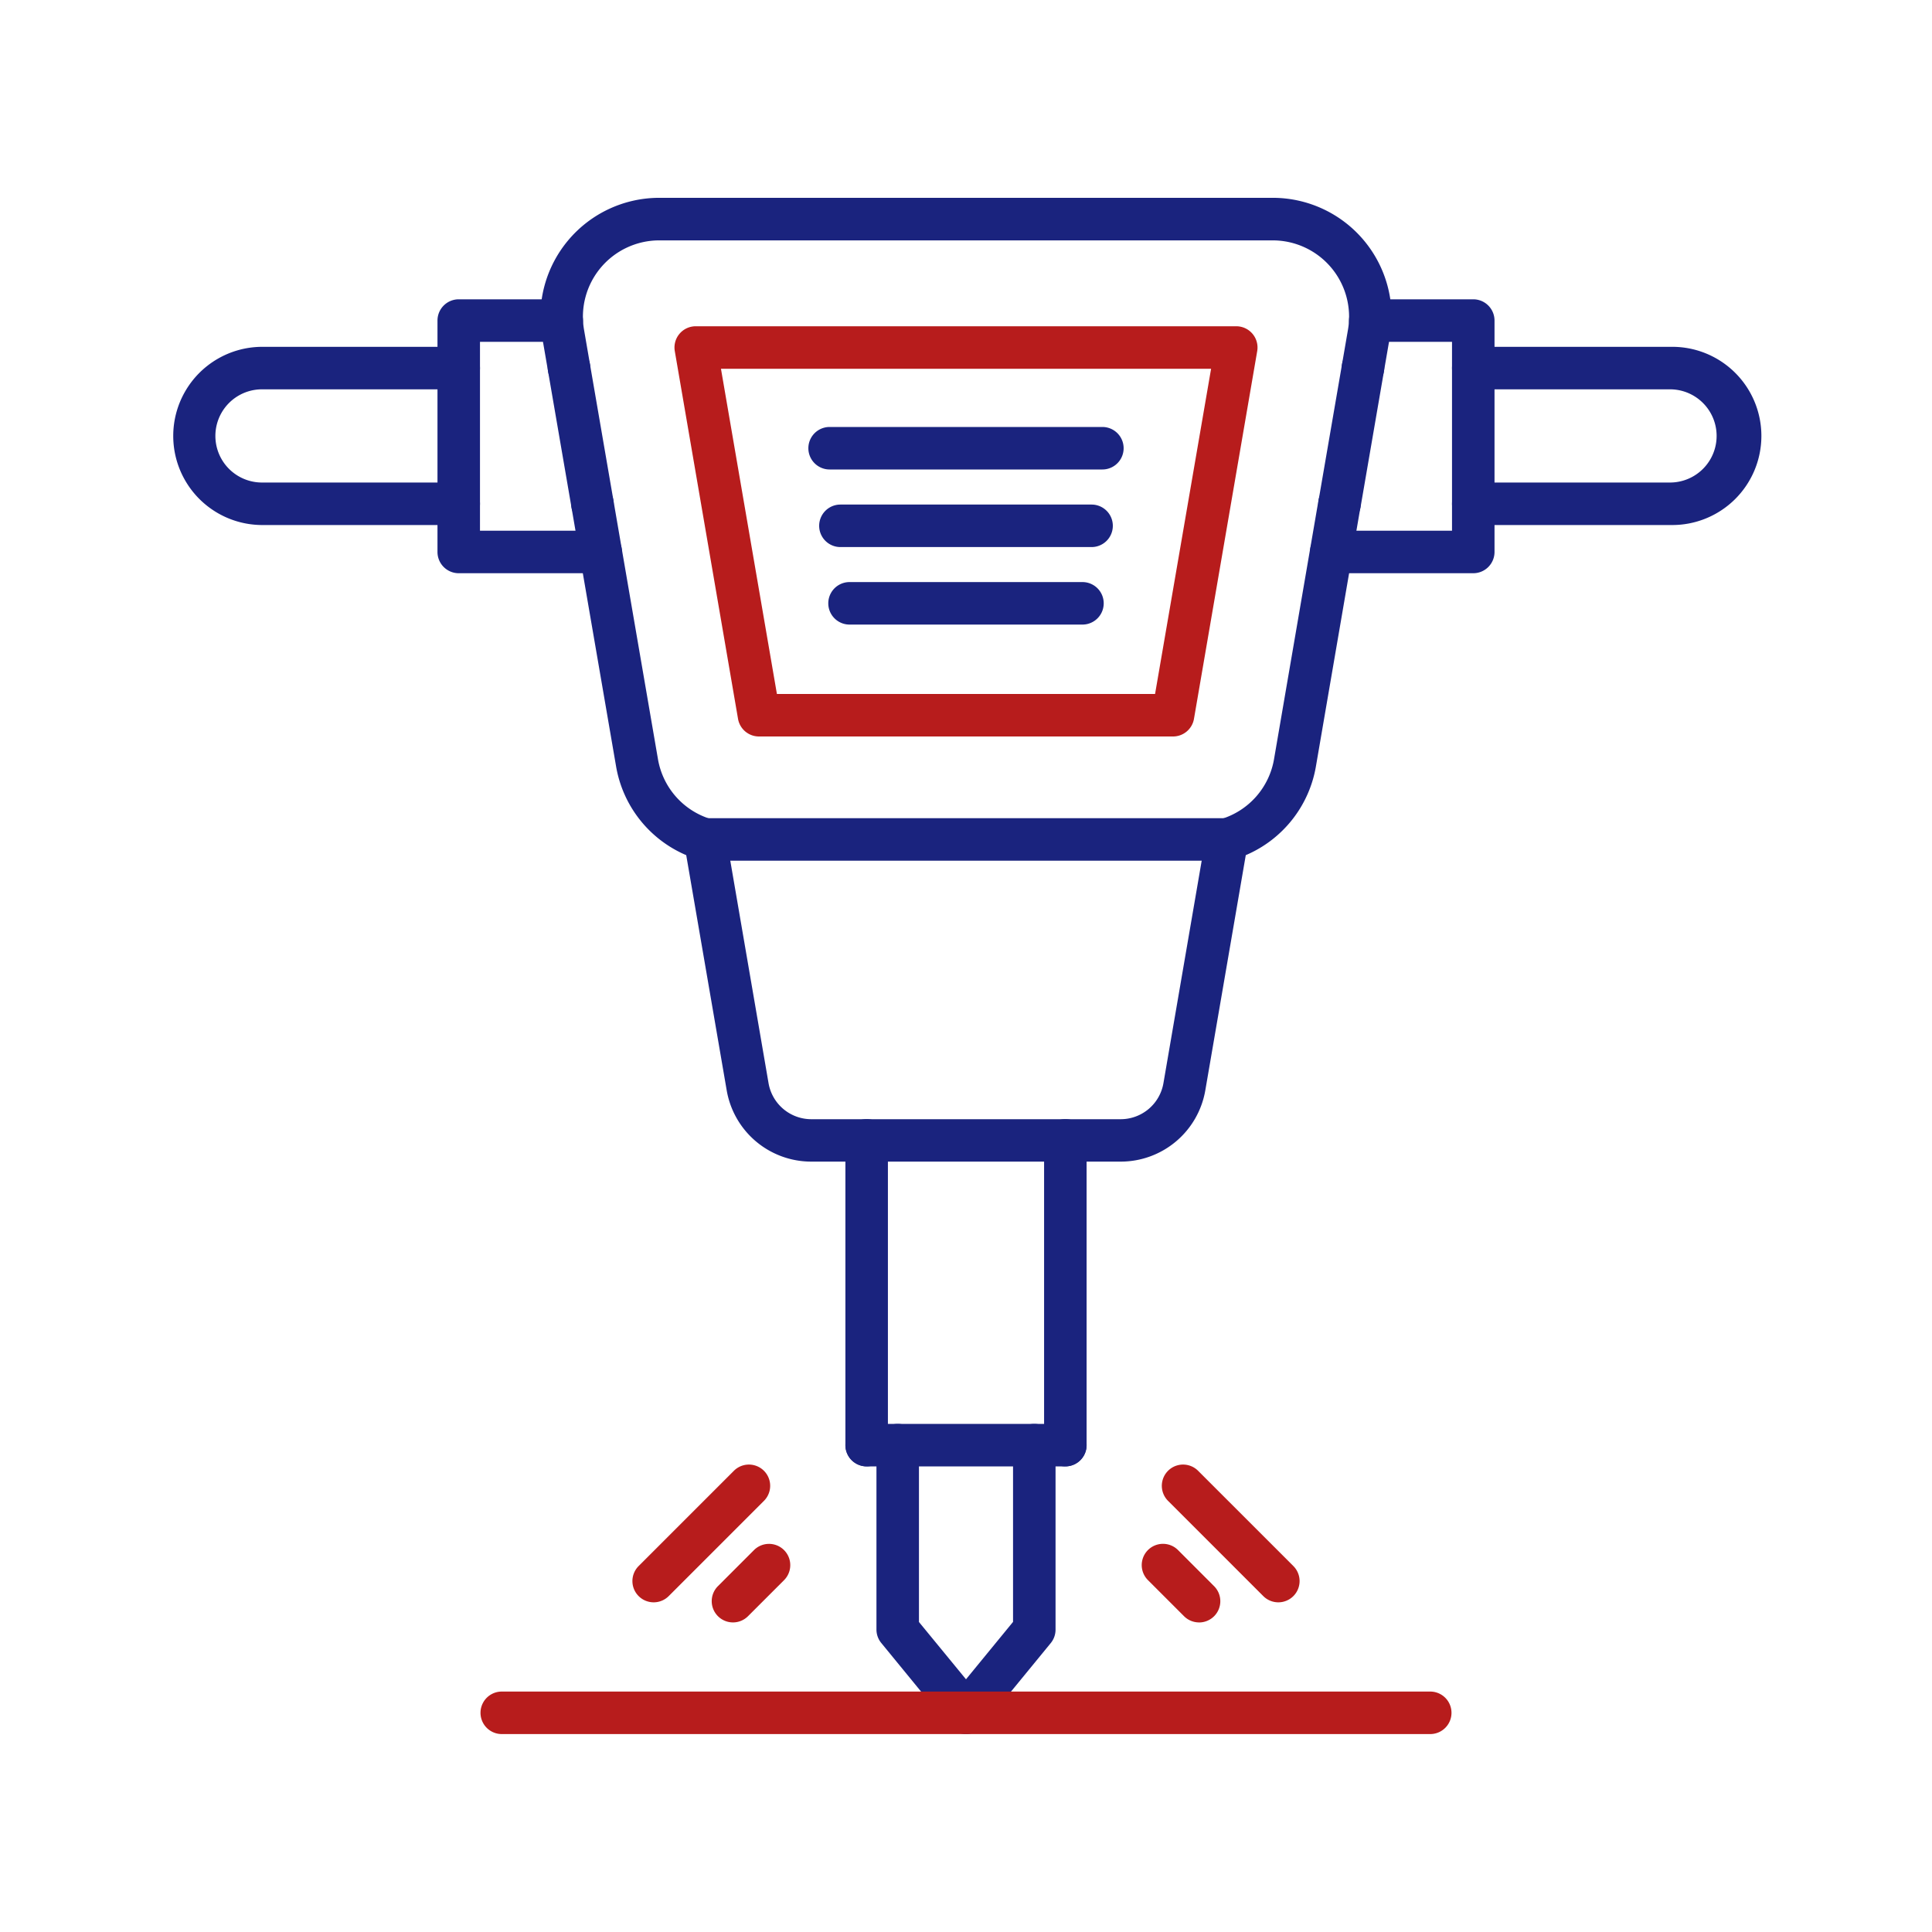 <svg id="Layer_1" viewBox="0 0 1000 1000" xmlns="http://www.w3.org/2000/svg" data-name="Layer 1"><path d="m607.13 381.2h-214.25a11 11 0 0 1 -10.88-9.14l-32.73-190.33a11 11 0 0 1 10.84-12.86h279.78a11 11 0 0 1 10.84 12.86l-32.73 190.33a11 11 0 0 1 -10.87 9.14zm-205-22h195.73l29-168.33h-253.69z" fill="#b71c1c"/><path d="m580 601.25h-160a44.42 44.42 0 0 1 -43.88-37l-20.93-121.62a61.14 61.14 0 0 1 -36.33-46.09l-23.06-133.92a11 11 0 1 1 21.69-3.73l23.05 133.92a39.31 39.31 0 0 0 27.58 31.19 11 11 0 0 1 7.67 8.67l22 127.93a22.47 22.47 0 0 0 22.2 18.7h160.01a22.47 22.47 0 0 0 22.2-18.7l22-127.93a11 11 0 0 1 7.67-8.67 39.31 39.31 0 0 0 27.58-31.15l23-133.91a11 11 0 1 1 21.69 3.73l-23 133.87a61.14 61.14 0 0 1 -36.33 46.09l-20.93 121.65a44.44 44.44 0 0 1 -43.88 36.97z" fill="#1a237e"/><path d="m705.46 201.52a11 11 0 0 1 -10.85-12.87l3.1-18a39.52 39.52 0 0 0 -39-46.23h-317.47a39.52 39.52 0 0 0 -38.95 46.23l3.1 18a11 11 0 0 1 -21.68 3.74l-3.1-18a61.53 61.53 0 0 1 60.63-72h317.52a61.53 61.53 0 0 1 60.63 72l-3.1 18a11 11 0 0 1 -10.83 9.13z" fill="#1a237e"/><path d="m551.42 759a11 11 0 0 1 -11-11v-157.75a11 11 0 0 1 22 0v157.75a11 11 0 0 1 -11 11z" fill="#1a237e"/><path d="m448.58 759a11 11 0 0 1 -11-11v-157.75a11 11 0 0 1 22 0v157.75a11 11 0 0 1 -11 11z" fill="#1a237e"/><path d="m500 897.56a11 11 0 0 1 -8.51-4l-35.35-43.16a11 11 0 0 1 -2.49-7v-95.4a11 11 0 0 1 22 0v91.54l24.35 29.66 24.35-29.71v-91.49a11 11 0 0 1 22 0v95.47a11 11 0 0 1 -2.49 7l-35.35 43.13a11 11 0 0 1 -8.51 3.96z" fill="#1a237e"/><path d="m740.29 897.55h-480.58a11 11 0 1 1 0-22h480.58a11 11 0 0 1 0 22z" fill="#b71c1c"/><path d="m661.66 829.36a11 11 0 0 1 -7.78-3.22l-49.3-49.3a11 11 0 1 1 15.56-15.56l49.3 49.3a11 11 0 0 1 -7.78 18.78z" fill="#b71c1c"/><path d="m620.63 839.76a11 11 0 0 1 -7.78-3.22l-18.67-18.67a11 11 0 0 1 15.56-15.56l18.67 18.69a11 11 0 0 1 -7.78 18.78z" fill="#b71c1c"/><path d="m338.34 829.36a11 11 0 0 1 -7.78-18.78l49.3-49.3a11 11 0 1 1 15.56 15.56l-49.3 49.3a11 11 0 0 1 -7.78 3.22z" fill="#b71c1c"/><path d="m379.37 839.76a11 11 0 0 1 -7.78-18.76l18.67-18.67a11 11 0 1 1 15.56 15.56l-18.67 18.67a11 11 0 0 1 -7.78 3.2z" fill="#b71c1c"/><g fill="#1a237e"><path d="m551.42 759h-102.84a11 11 0 1 1 0-22h102.84a11 11 0 1 1 0 22z"/><path d="m565 283.16h-130a11 11 0 0 1 0-22h130a11 11 0 0 1 0 22z"/><path d="m570.59 243h-141.18a11 11 0 0 1 0-22h141.18a11 11 0 0 1 0 22z"/><path d="m560.28 323.28h-120.56a11 11 0 0 1 0-22h120.56a11 11 0 0 1 0 22z"/><path d="m306.63 271.75a11 11 0 0 1 -10.83-9.13l-12.09-70.23a11 11 0 1 1 21.68-3.73l12.1 70.23a11 11 0 0 1 -10.86 12.86z"/><path d="m237.44 271.75h-102.33a46.12 46.12 0 0 1 0-92.23h102.33a11 11 0 0 1 0 22h-102.33a24.12 24.12 0 0 0 0 48.23h102.33a11 11 0 0 1 0 22z"/><path d="m864.89 271.75h-102.33a11 11 0 0 1 0-22h102.33a24.12 24.12 0 0 0 0-48.23h-102.33a11 11 0 0 1 0-22h102.33a46.12 46.12 0 1 1 0 92.23z"/><path d="m693.37 271.75a11 11 0 0 1 -10.86-12.86l12.1-70.23a11 11 0 1 1 21.68 3.73l-12.09 70.23a11 11 0 0 1 -10.83 9.13z"/><path d="m310.94 296.7h-73.5a11 11 0 0 1 -11-11v-119.78a11 11 0 0 1 11-11h53.31a11 11 0 0 1 0 22h-42.31v97.78h62.5a11 11 0 0 1 0 22z"/><path d="m762.56 296.7h-73.5a11 11 0 0 1 0-22h62.5v-97.78h-42.31a11 11 0 0 1 0-22h53.31a11 11 0 0 1 11 11v119.78a11 11 0 0 1 -11 11z"/><path d="m635.05 445.49h-270.05a11 11 0 0 1 0-22h270.1a11 11 0 0 1 0 22z"/></g></svg>